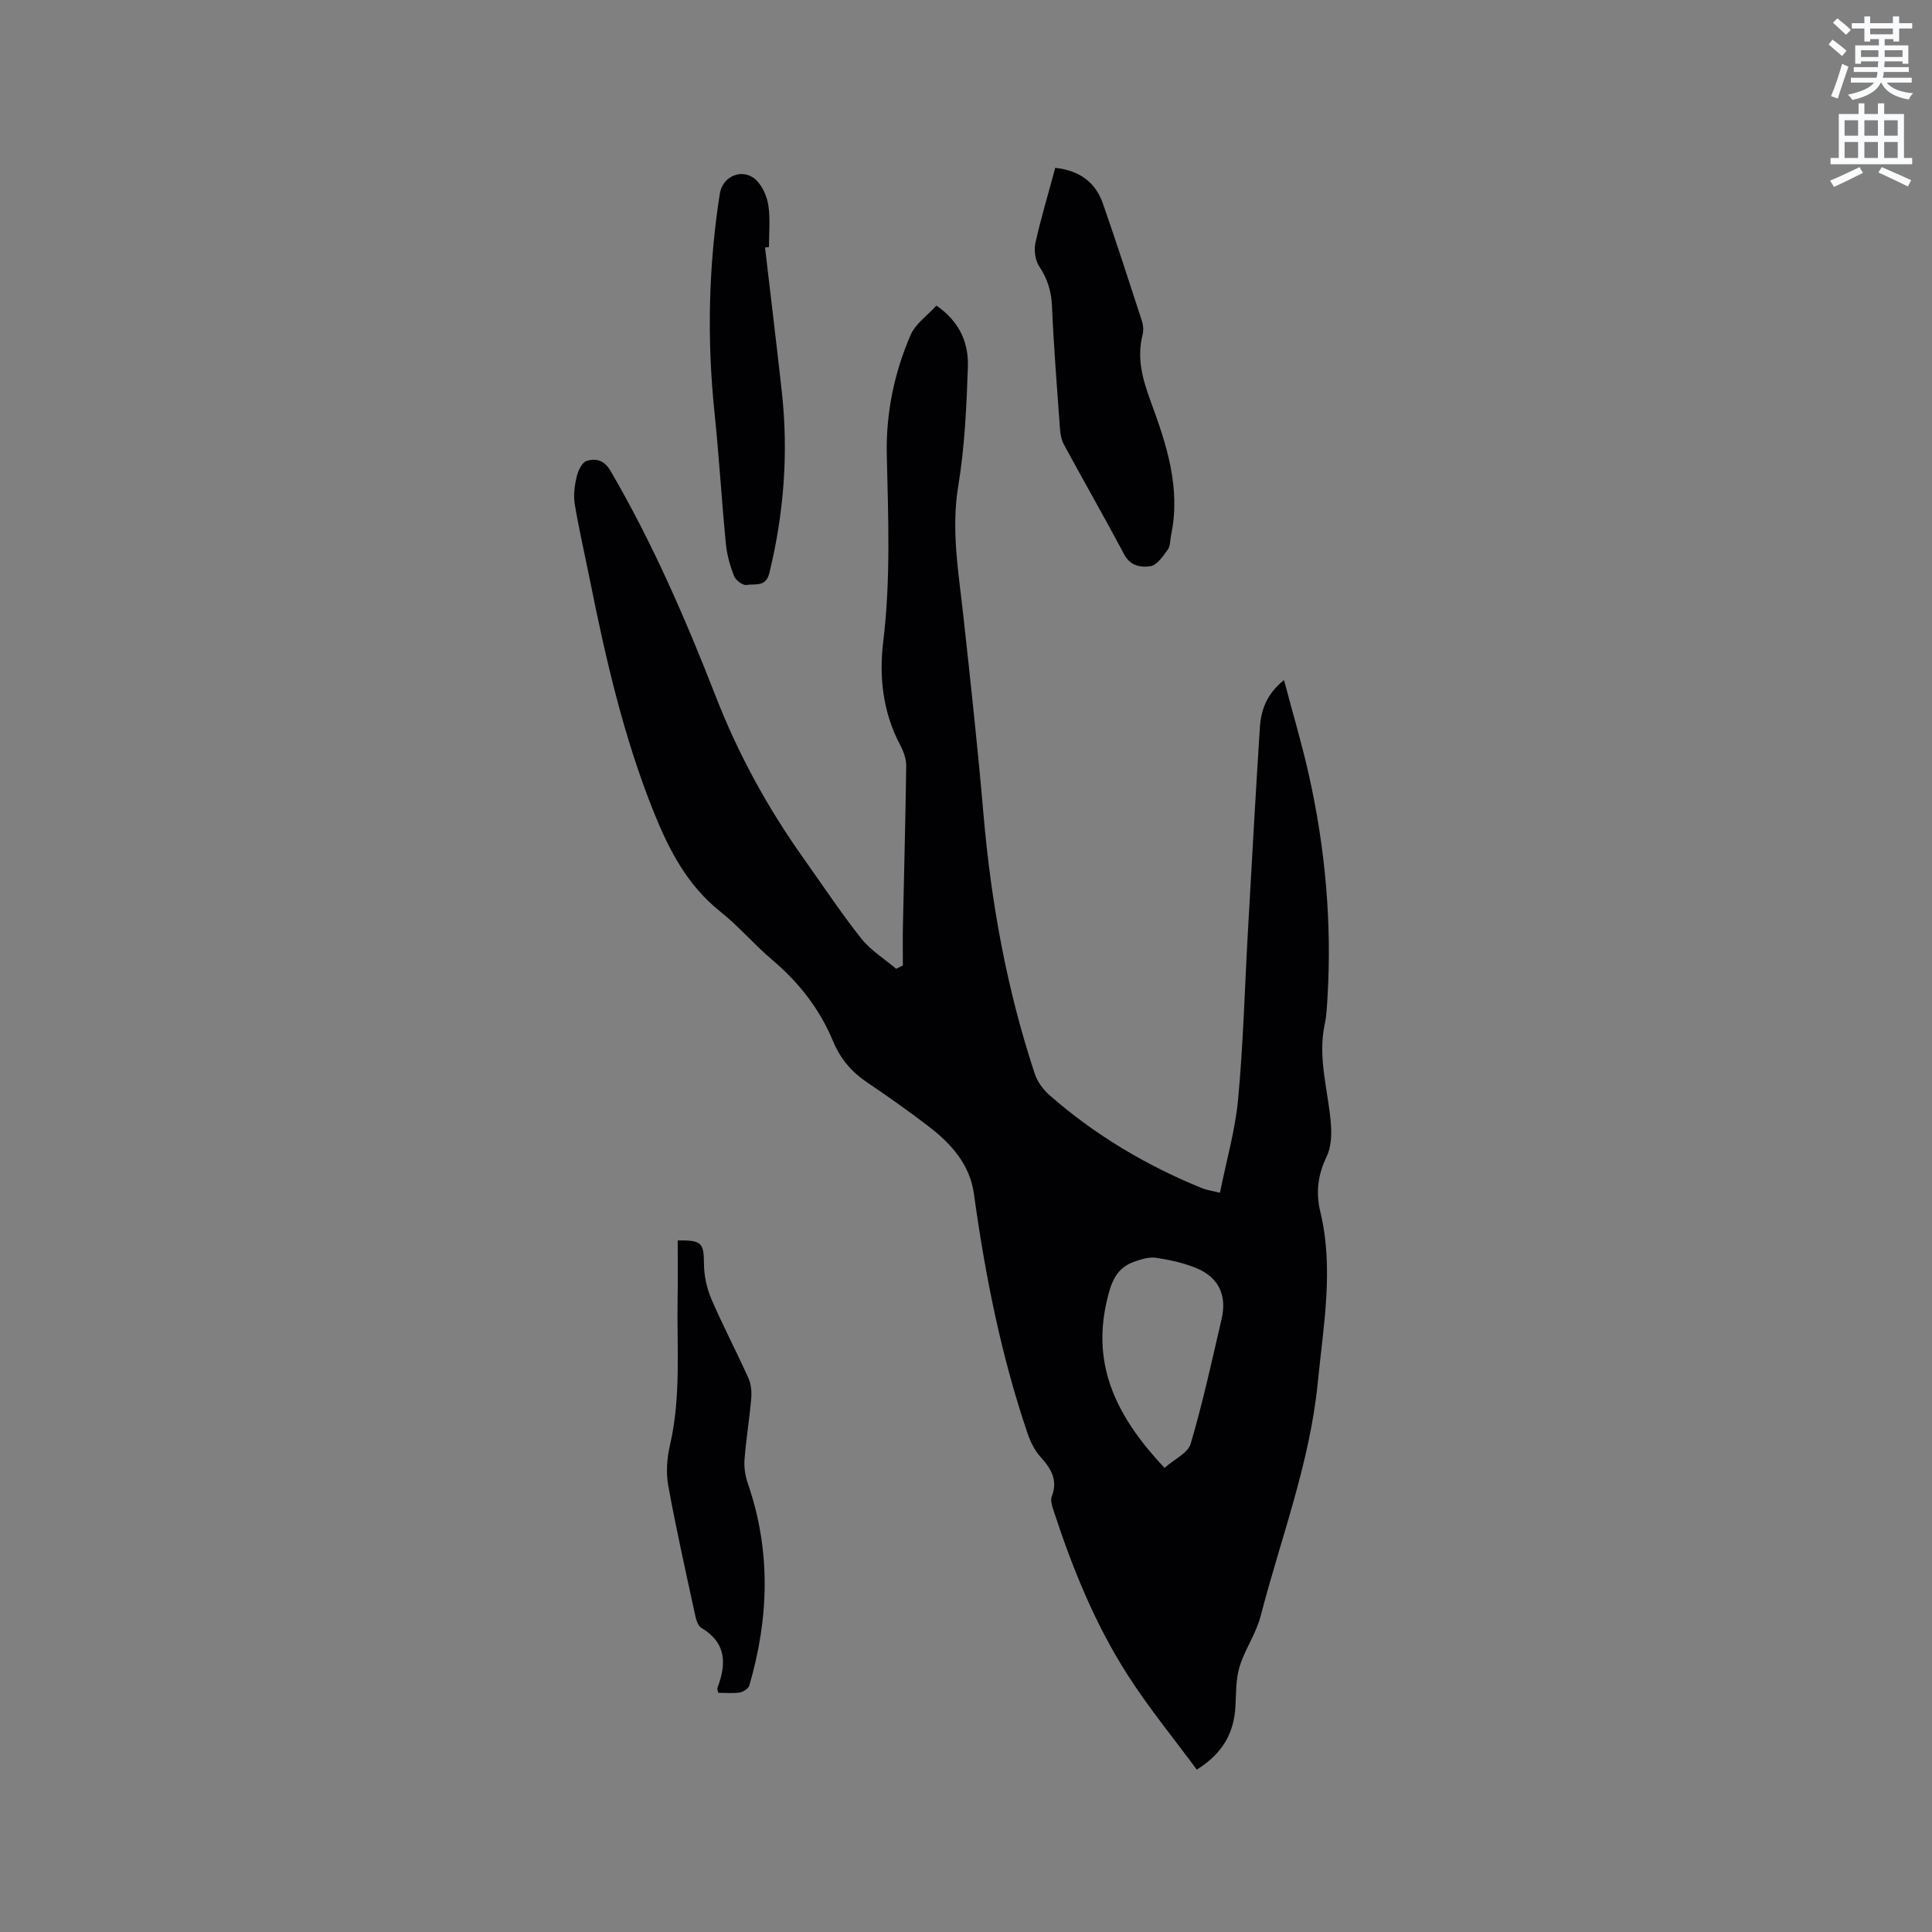 <svg enable-background="new 0 0 400 400" viewBox="0 0 400 400" xmlns="http://www.w3.org/2000/svg"><rect x="0" y="0" width="400" height="400" fill="#808080" stroke="none"/><path d="m378.6 9.2.8-1c.9.7 1.9 1.4 2.9 2.3l-.9 1.1c-1.1-.9-2-1.7-2.8-2.4zm.5 10.7c.9-2.1 1.6-4.3 2.3-6.7.4.2.8.4 1.3.6-.7 2.1-1.5 4.3-2.2 6.6zm.4-15.2.9-.9c1 .8 2 1.6 2.8 2.4l-1 1c-1-.9-1.9-1.8-2.7-2.5zm12.5-1.3h1.2v1.4h2.7v1.1h-2.7v2.7h-1.2v-.5h-1.8v1.3h4.9v3.8h-1.2v-.5h-3.7c0 .4-.1.9-.1 1.2h5.1v1h-5.2c0 .5-.1.9-.2 1.2h6v1h-5.2c1.1 1.3 2.9 2 5.5 2.2-.4.4-.7.8-.9 1.3-2.9-.5-4.8-1.6-5.7-3.5h-.1c-.8 1.7-2.7 2.9-5.9 3.6-.2-.4-.6-.8-.9-1.1 2.8-.6 4.6-1.4 5.4-2.5h-4.8v-1h5.3c.1-.3.2-.7.2-1.2h-4.9v-1h5c0-.4 0-.8.1-1.2h-3.6v.5h-1.2v-3.8h4.9v-1.3h-1.8v.5h-1.2v-2.7h-2.6v-1.1h2.6v-1.4h1.2v1.4h4.7v-1.4zm-6.7 8.4h3.6c0-.4 0-.9 0-1.4h-3.6zm1.9-4.7h4.7v-1.2h-4.7zm6.7 3.3h-3.7v1.4h3.7z" fill="#fafbfc"/><path d="m384.7 21.4h1.3v2.2h2.8v-2.2h1.3v2.2h4.1v9.1h1.7v1.3h-16.9v-1.3h1.7v-9.1h4.1v-2.2zm.3 13.2.7 1.2c-1.8.9-3.8 1.9-6 2.9-.2-.4-.5-.8-.8-1.3 2.4-1 4.4-2 6.1-2.8zm-3.1-6.5h2.8v-3.2h-2.8zm0 4.6h2.8v-3.3h-2.8zm4.1-4.6h2.8v-3.2h-2.8zm0 4.6h2.8v-3.3h-2.8zm3.6 1.9c2.1.9 4.1 1.8 6.1 2.7l-.7 1.3c-2.2-1.1-4.2-2-6.1-2.9zm3.3-9.7h-2.8v3.2h2.8zm-2.8 7.8h2.8v-3.3h-2.8z" fill="#fafbfc"/><g fill="#010104"><path d="m186.93 199.89c0-2.74-.05-5.48.01-8.21.23-11.02.54-22.05.68-33.07.02-1.46-.55-3.06-1.26-4.39-3.58-6.74-4.38-14.11-3.5-21.35 1.58-12.93 1.03-25.82.74-38.74-.19-8.57 1.53-16.91 4.92-24.75 1.02-2.36 3.53-4.09 5.36-6.11 4.9 3.38 6.68 7.84 6.51 12.72-.28 8.24-.66 16.55-2 24.67-1.5 9.13.09 17.92 1.06 26.84 1.5 13.68 2.99 27.37 4.17 41.09 1.58 18.34 4.84 36.32 10.64 53.79.54 1.62 1.73 3.21 3.02 4.35 9.4 8.25 20.01 14.56 31.58 19.27.95.39 2.01.52 3.72.95 1.33-6.63 3.16-12.96 3.76-19.39 1.07-11.49 1.37-23.06 2.02-34.59.8-14.07 1.57-28.15 2.47-42.21.23-3.64 1.34-7.04 5.01-9.96 1.81 6.86 3.73 13.27 5.18 19.78 3.36 15.08 4.74 30.35 3.83 45.79-.11 1.9-.18 3.83-.58 5.68-1.52 7.08.78 13.88 1.29 20.81.16 2.2.02 4.72-.91 6.64-1.81 3.74-2.25 7.41-1.3 11.35 2.85 11.84.64 23.6-.52 35.39-1.64 16.69-7.67 32.29-11.83 48.35-.94 3.62-3.25 6.88-4.36 10.48-.79 2.57-.7 5.44-.85 8.18-.3 5.46-2.55 9.73-8.01 13.13-4.78-6.48-9.88-12.7-14.2-19.42-6.86-10.65-11.58-22.35-15.5-34.37-.29-.88-.62-1.99-.32-2.76 1.32-3.42-.16-5.79-2.36-8.22-1.22-1.35-2.09-3.17-2.68-4.92-5.47-16.1-8.76-32.7-11.08-49.52-.83-6.04-4.68-10.35-9.31-13.91-4.2-3.23-8.54-6.28-12.93-9.25-3.18-2.15-5.48-4.94-6.93-8.45-2.78-6.69-7.08-12.18-12.61-16.85-3.72-3.14-6.91-6.94-10.71-9.96-6.84-5.44-10.63-12.75-13.78-20.58-6.23-15.5-9.95-31.69-13.22-48-1.06-5.28-2.28-10.53-3.16-15.84-.3-1.83-.02-3.84.41-5.67.29-1.22 1.11-2.95 2.06-3.23 1.86-.56 3.6-.24 4.94 2.06 8.74 14.96 15.58 30.78 21.86 46.87 4.6 11.8 10.64 22.83 17.97 33.16 3.99 5.62 7.8 11.37 12.07 16.77 1.95 2.46 4.8 4.22 7.24 6.29.47-.22.93-.45 1.39-.69zm54.17 104.02c2.01-1.78 4.86-3.07 5.43-5.03 2.5-8.51 4.4-17.2 6.4-25.86 1.14-4.92-.68-8.63-5.34-10.51-2.61-1.06-5.45-1.68-8.25-2.1-1.42-.21-3.03.3-4.45.79-3.81 1.32-4.84 4.27-5.73 8.1-3.22 13.81 2.31 24.34 11.94 34.61z"/><path d="m218.48 34.75c5.07.56 8.33 3 9.86 7.38 2.82 8.08 5.45 16.24 8.1 24.38.28.87.34 1.93.12 2.81-1.25 4.87.03 9.3 1.71 13.87 3.26 8.86 6.23 17.85 4.2 27.55-.22 1.04-.14 2.28-.7 3.06-.98 1.36-2.24 3.23-3.6 3.43-1.84.28-4.1.01-5.37-2.36-4.08-7.66-8.39-15.19-12.52-22.82-.53-.97-.75-2.19-.83-3.32-.61-8.45-1.28-16.9-1.65-25.36-.13-3.09-.94-5.67-2.65-8.24-.84-1.26-1.11-3.35-.77-4.88 1.15-5.13 2.67-10.19 4.1-15.5z"/><path d="m140.31 256.82c5.02-.08 5.4.52 5.44 4.87.02 2.45.58 5.05 1.55 7.3 2.38 5.53 5.2 10.87 7.67 16.37.56 1.26.68 2.85.56 4.25-.37 4.22-1.07 8.4-1.39 12.62-.12 1.62.17 3.38.7 4.93 4.8 13.92 4.38 27.86.29 41.82-.19.63-1.23 1.31-1.96 1.43-1.44.22-2.93.07-4.48.07-.08-.47-.23-.79-.15-1.02 1.87-4.95 1.9-9.32-3.35-12.44-.79-.47-1.13-1.96-1.36-3.05-1.9-8.79-3.88-17.56-5.48-26.41-.49-2.7-.26-5.7.37-8.4 2.32-10.06 1.39-20.24 1.57-30.38.08-4 .02-7.99.02-11.96z"/><path d="m158.39 51.24c1.16 9.97 2.38 19.92 3.48 29.9 1.39 12.65.44 25.15-2.59 37.52-.73 2.98-3.03 2.15-4.74 2.45-.76.13-2.23-.99-2.57-1.85-.83-2.14-1.47-4.43-1.69-6.71-.88-9.04-1.41-18.12-2.35-27.15-1.58-15.16-1.25-30.25 1.1-45.3.59-3.78 4.92-5.43 7.6-2.75 1.3 1.3 2.19 3.4 2.46 5.25.41 2.8.11 5.7.11 8.56-.27.03-.54.06-.81.08z"/></g></svg>